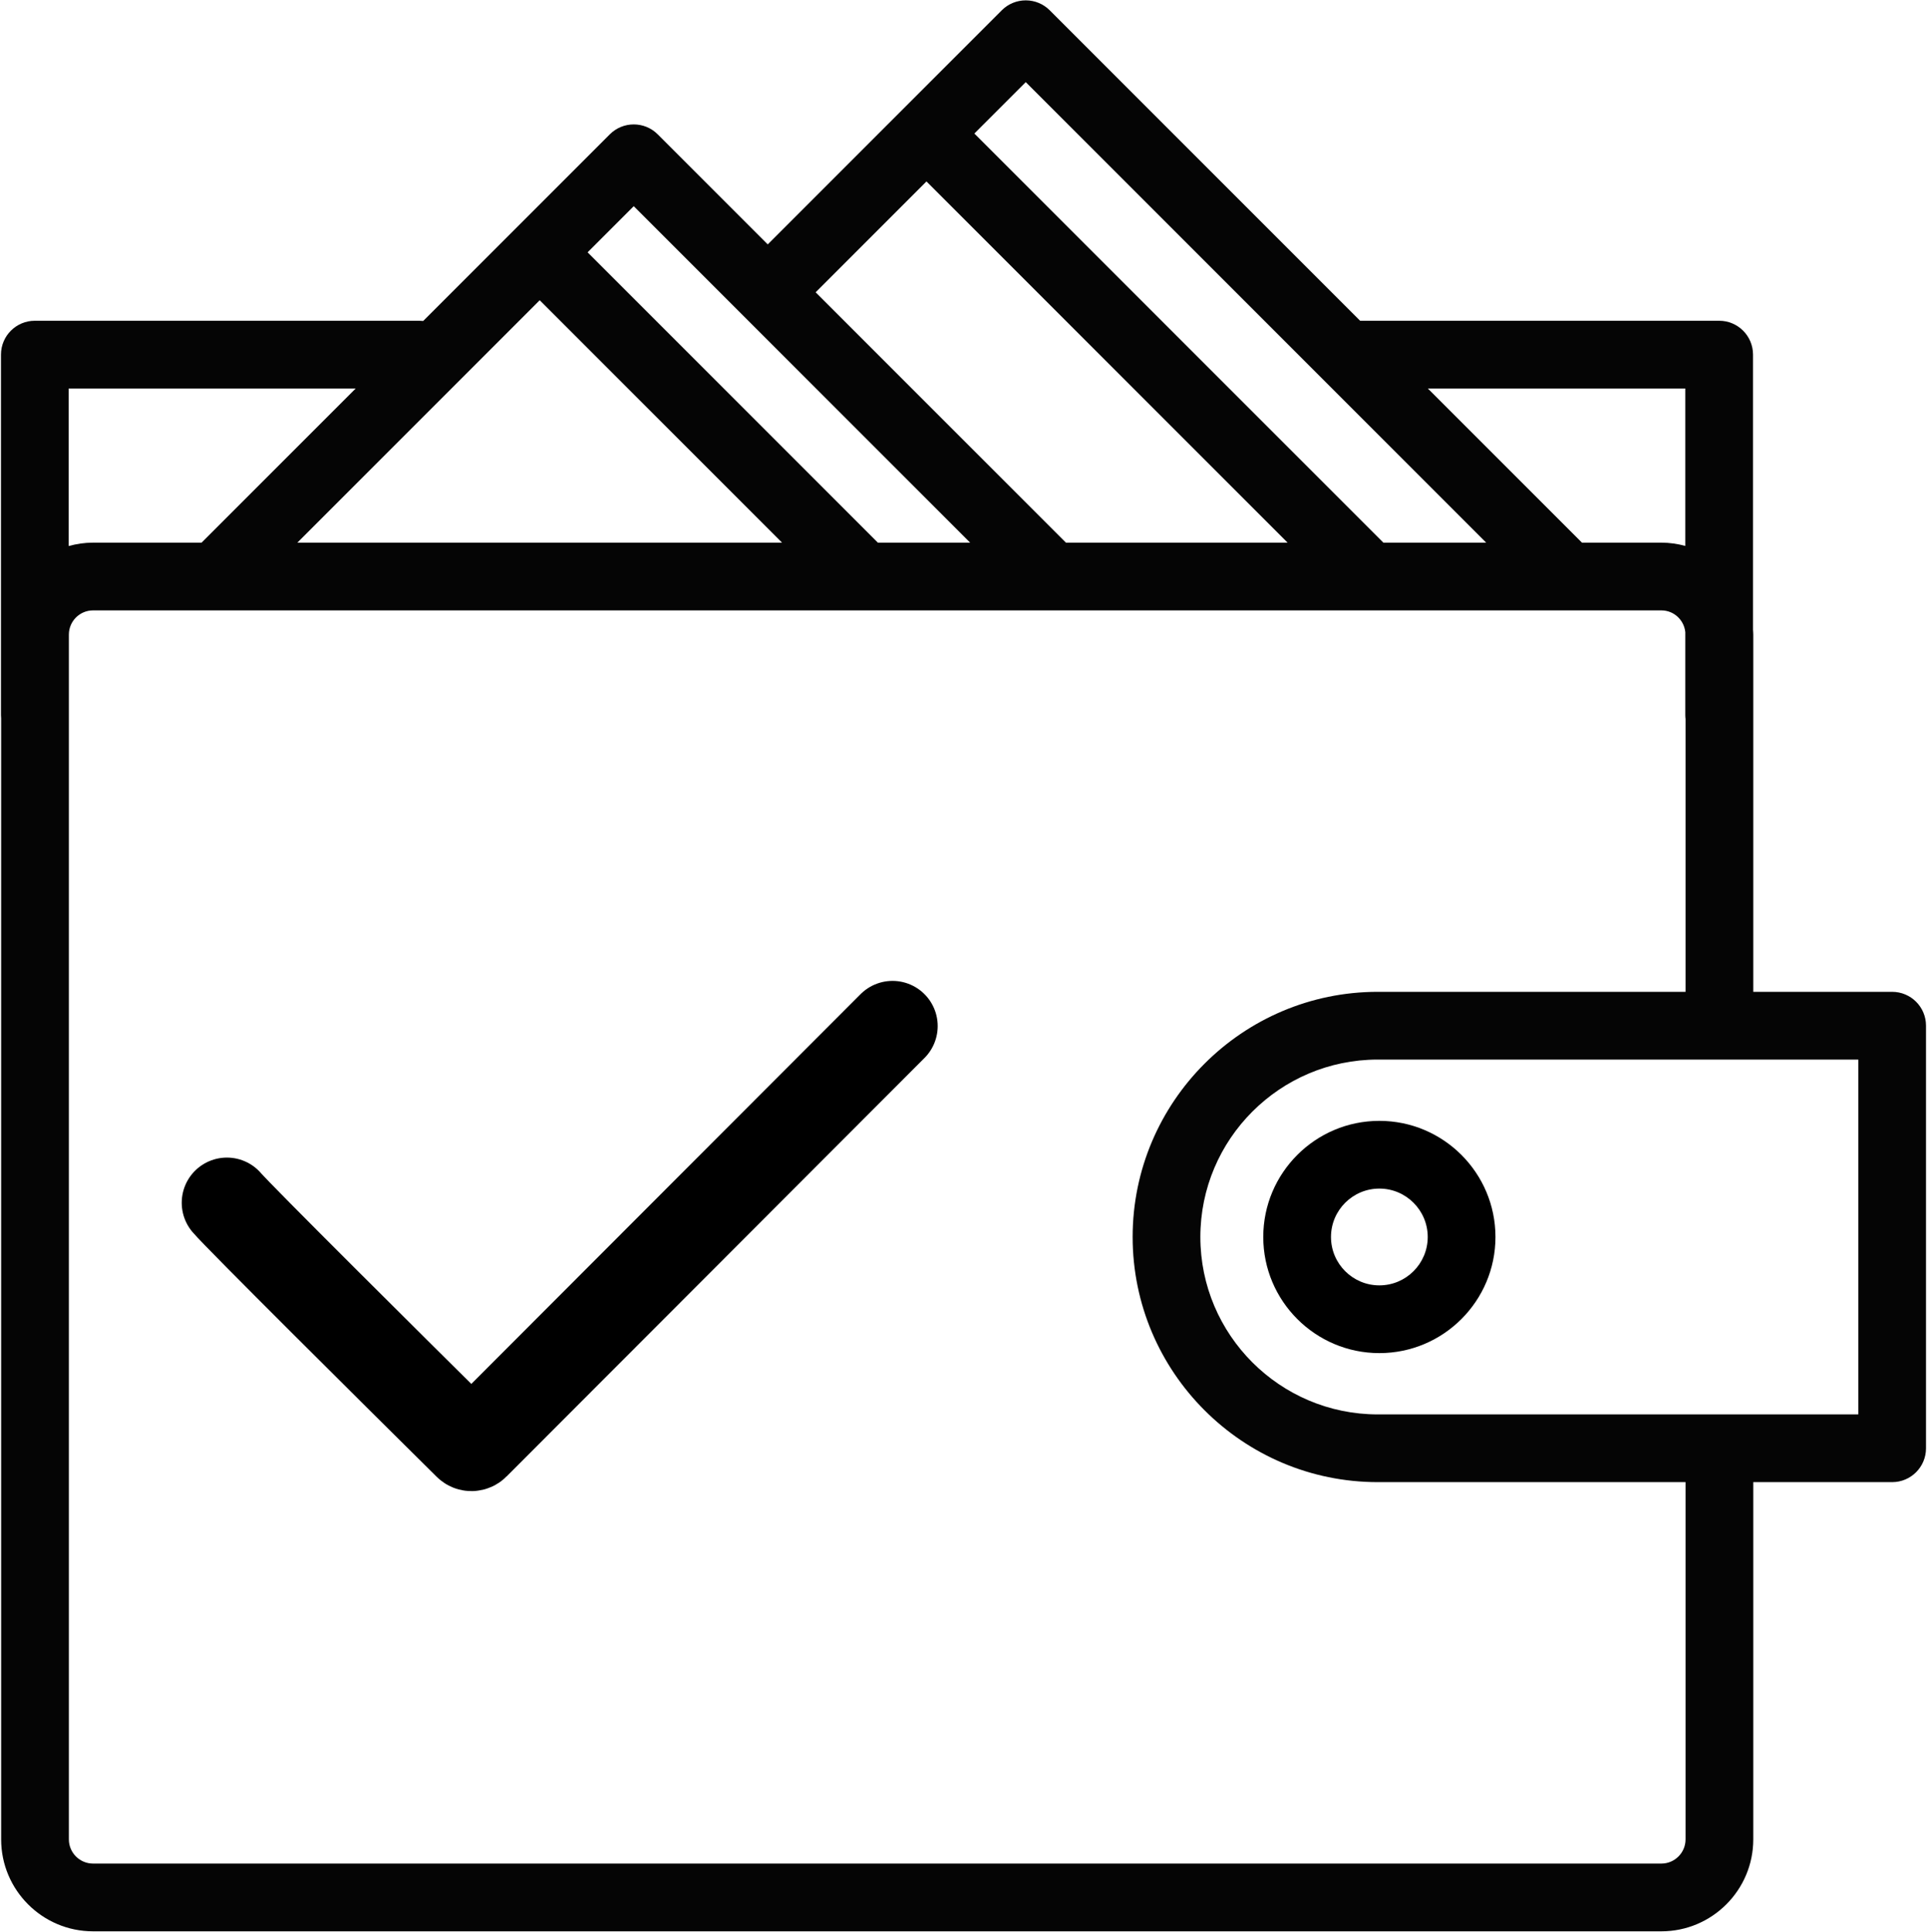 <?xml version="1.0" encoding="UTF-8"?> <svg xmlns="http://www.w3.org/2000/svg" width="1792" height="1796" viewBox="0 0 1792 1796" fill="none"> <path d="M1759.59 922.166H1630.44V590.01C1630.44 588.486 1630.29 587 1630.21 585.498V329.714C1630.21 312.321 1616.12 298.223 1598.72 298.223H1264.82L976.156 9.552C970.247 3.648 962.238 0.33 953.886 0.33C945.534 0.33 937.525 3.647 931.616 9.552L713.95 227.219L611.625 124.89C599.324 112.593 579.387 112.593 567.086 124.89L393.55 298.425C392.404 298.298 391.239 298.223 390.058 298.223H32.406C15.013 298.223 0.915 312.321 0.915 329.714V664.871C0.915 665.899 0.972 666.914 1.069 667.915V1710.19C1.069 1757.33 39.414 1795.67 86.545 1795.67H1544.97C1592.1 1795.67 1630.44 1757.33 1630.44 1710.19V1378.04H1759.59C1776.99 1378.04 1791.08 1363.94 1791.08 1346.55V953.657C1791.08 936.264 1776.99 922.166 1759.59 922.166ZM1567.23 361.206V507.578C1560.12 505.653 1552.68 504.533 1544.97 504.533H1471.13L1327.8 361.206H1567.23ZM953.887 76.356L1382.06 504.533H1286.48L906.096 124.147L953.887 76.356ZM861.557 168.687L1197.4 504.534H991.27L758.49 271.754L861.557 168.687ZM589.355 191.694L669.415 271.753L713.95 316.288L902.194 504.533H816.358L546.438 234.612L589.355 191.694ZM727.279 504.533H276.517L501.898 279.152L727.279 504.533ZM187.442 504.533H86.545C78.694 504.533 71.125 505.684 63.898 507.674V361.206H330.77L187.442 504.533ZM1567.46 1710.2C1567.46 1722.6 1557.37 1732.69 1544.97 1732.69H86.545C74.143 1732.69 64.052 1722.6 64.052 1710.2V590.01C64.052 577.608 74.143 567.516 86.545 567.516H1544.97C1556.6 567.516 1566.08 576.421 1567.23 587.747V664.872C1567.23 666.107 1567.33 667.324 1567.46 668.523V922.167H1281.23C1155.54 922.167 1053.29 1024.42 1053.29 1150.1C1053.29 1275.79 1155.55 1378.04 1281.23 1378.04H1567.46L1567.46 1710.2ZM1728.1 1315.06H1630.44H1567.46H1281.23C1190.27 1315.06 1116.27 1241.06 1116.27 1150.1C1116.27 1059.15 1190.27 985.149 1281.23 985.149H1567.46H1630.44H1728.1V1315.06Z" fill="#050505"></path> <path d="M1282.73 1042.13C1223.19 1042.13 1174.76 1090.57 1174.76 1150.1C1174.76 1209.63 1223.19 1258.07 1282.73 1258.07C1342.26 1258.07 1390.7 1209.63 1390.7 1150.1C1390.7 1090.57 1342.26 1042.13 1282.73 1042.13ZM1282.73 1195.09C1257.92 1195.09 1237.74 1174.9 1237.74 1150.1C1237.74 1125.3 1257.92 1105.11 1282.73 1105.11C1307.53 1105.11 1327.71 1125.3 1327.71 1150.1C1327.71 1174.9 1307.53 1195.09 1282.73 1195.09Z" fill="black"></path> <path d="M211 1118.28C221.937 1131.22 363.547 1271.87 435.677 1343.25C437.242 1344.8 439.714 1344.74 441.27 1343.18L830 954" stroke="black" stroke-width="84" stroke-linecap="round"></path> </svg> 